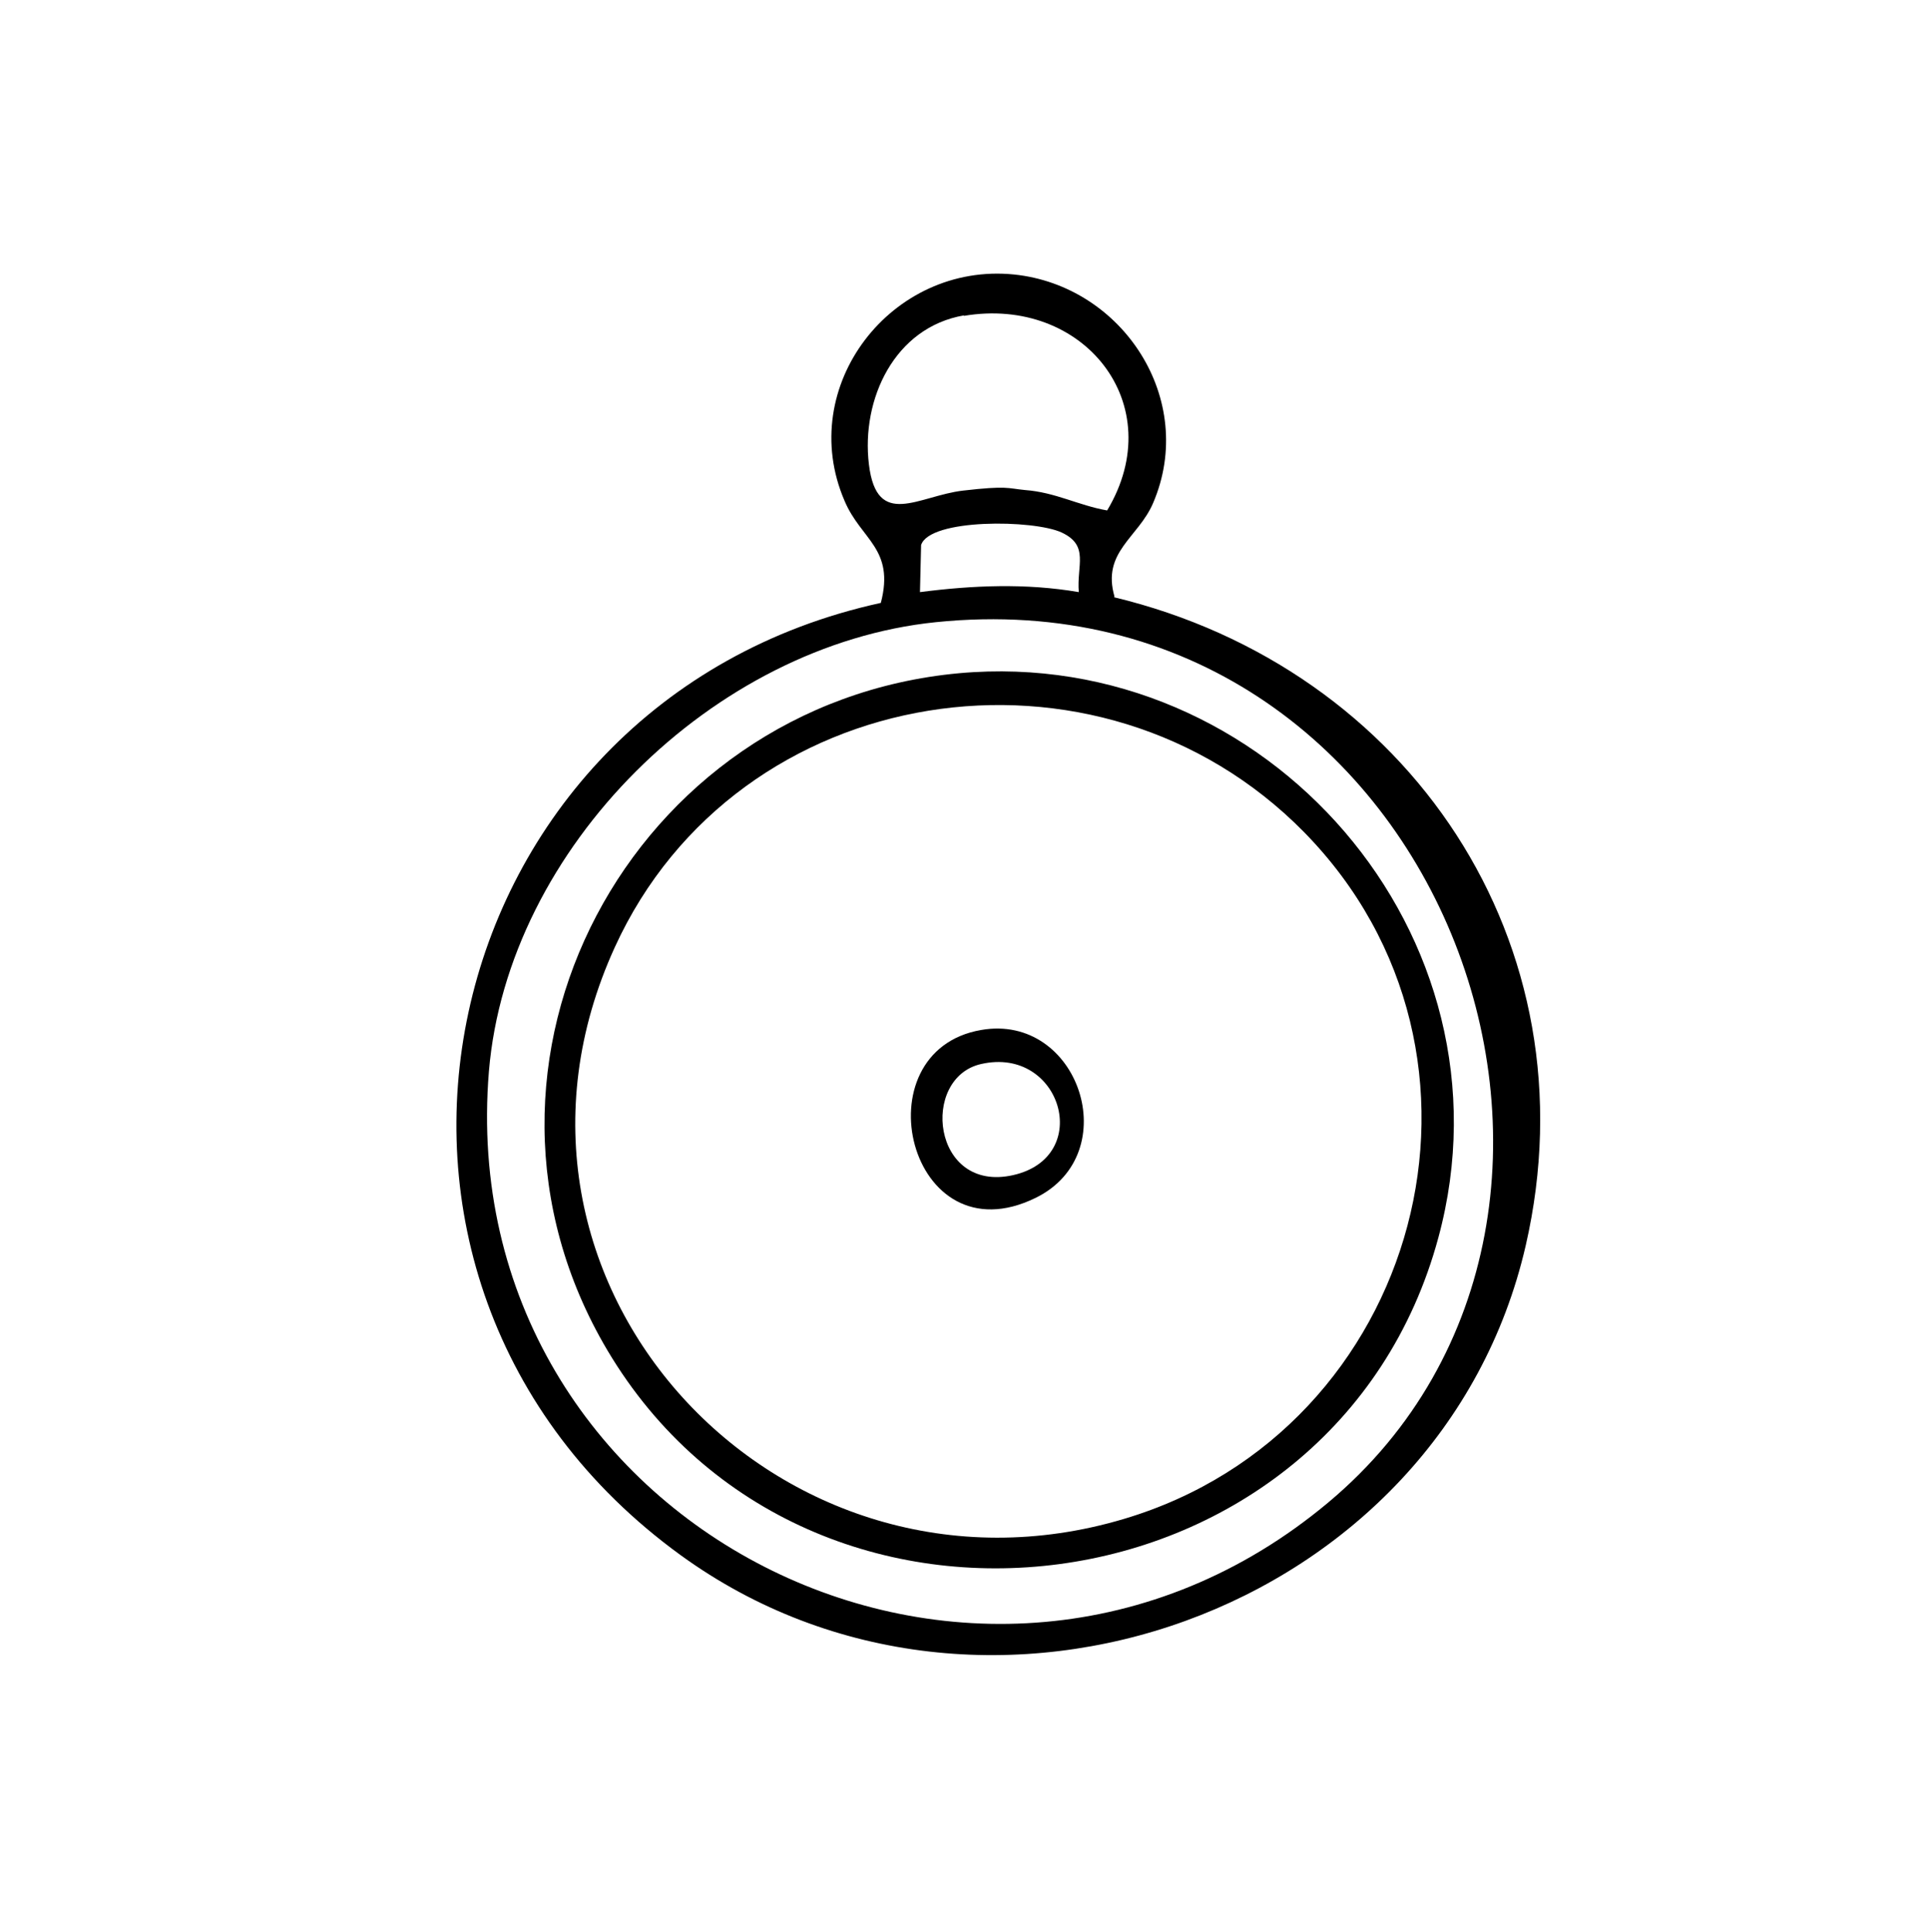 <?xml version="1.0" encoding="UTF-8"?>
<svg id="Calque_1" xmlns="http://www.w3.org/2000/svg" version="1.1" viewBox="0 0 340.1 340.7">
  <!-- Generator: Adobe Illustrator 29.5.1, SVG Export Plug-In . SVG Version: 2.1.0 Build 141)  -->
  <path d="M196.4,105.3c52,12.5,84.8,61.1,72.6,114.3-14.9,64.8-95.4,93.5-149,54.6-67.2-48.8-44.3-150.5,35.3-167.9,2.5-9.6-3.5-11.1-6.4-18-8.7-20.2,8.3-42.1,29.9-39.9,19.2,2,32.3,22.1,24.5,40.3-2.6,6.1-9.1,8.6-6.8,16.5ZM170,55.6c-12.3,2.1-18.2,14.8-16.8,26.3s8.8,5.5,16.6,4.6,7.8-.4,10.9-.1c5.4.4,9.4,2.7,14.5,3.6,11.2-18.7-4.2-37.9-25.3-34.3ZM190.2,104.4c-.4-4.7,1.9-8.2-3-10.5s-23.3-2.5-24.8,2.2l-.2,8.3c9.3-1.2,18.7-1.6,28,0ZM165,109.7c-39.2,4-75.5,39.7-78.8,79.2-6.6,80.1,86.6,127.4,148,76s19.4-164.3-69.2-155.2Z"/>
  <path d="M169.1,118.7c54.2-4.9,98.9,46.3,84.5,99.5-18.2,67.4-111.1,79.5-146.5,19.9-30-50.6,4.2-114.1,62-119.4ZM229.9,146.7c-36.2-36.8-99.9-27-121.5,20.3-27,59.1,28.9,119,89.8,100.8,52.3-15.6,70.3-81.8,31.7-121.1Z"/>
  <path d="M173,181.6c17.2-3,25.5,21.8,9.6,29.6-22.4,11-31.2-25.9-9.6-29.6ZM173,187.6c-10.8,2.4-8.7,22.8,5.6,19.6s8.5-22.8-5.6-19.6Z"/>
</svg>